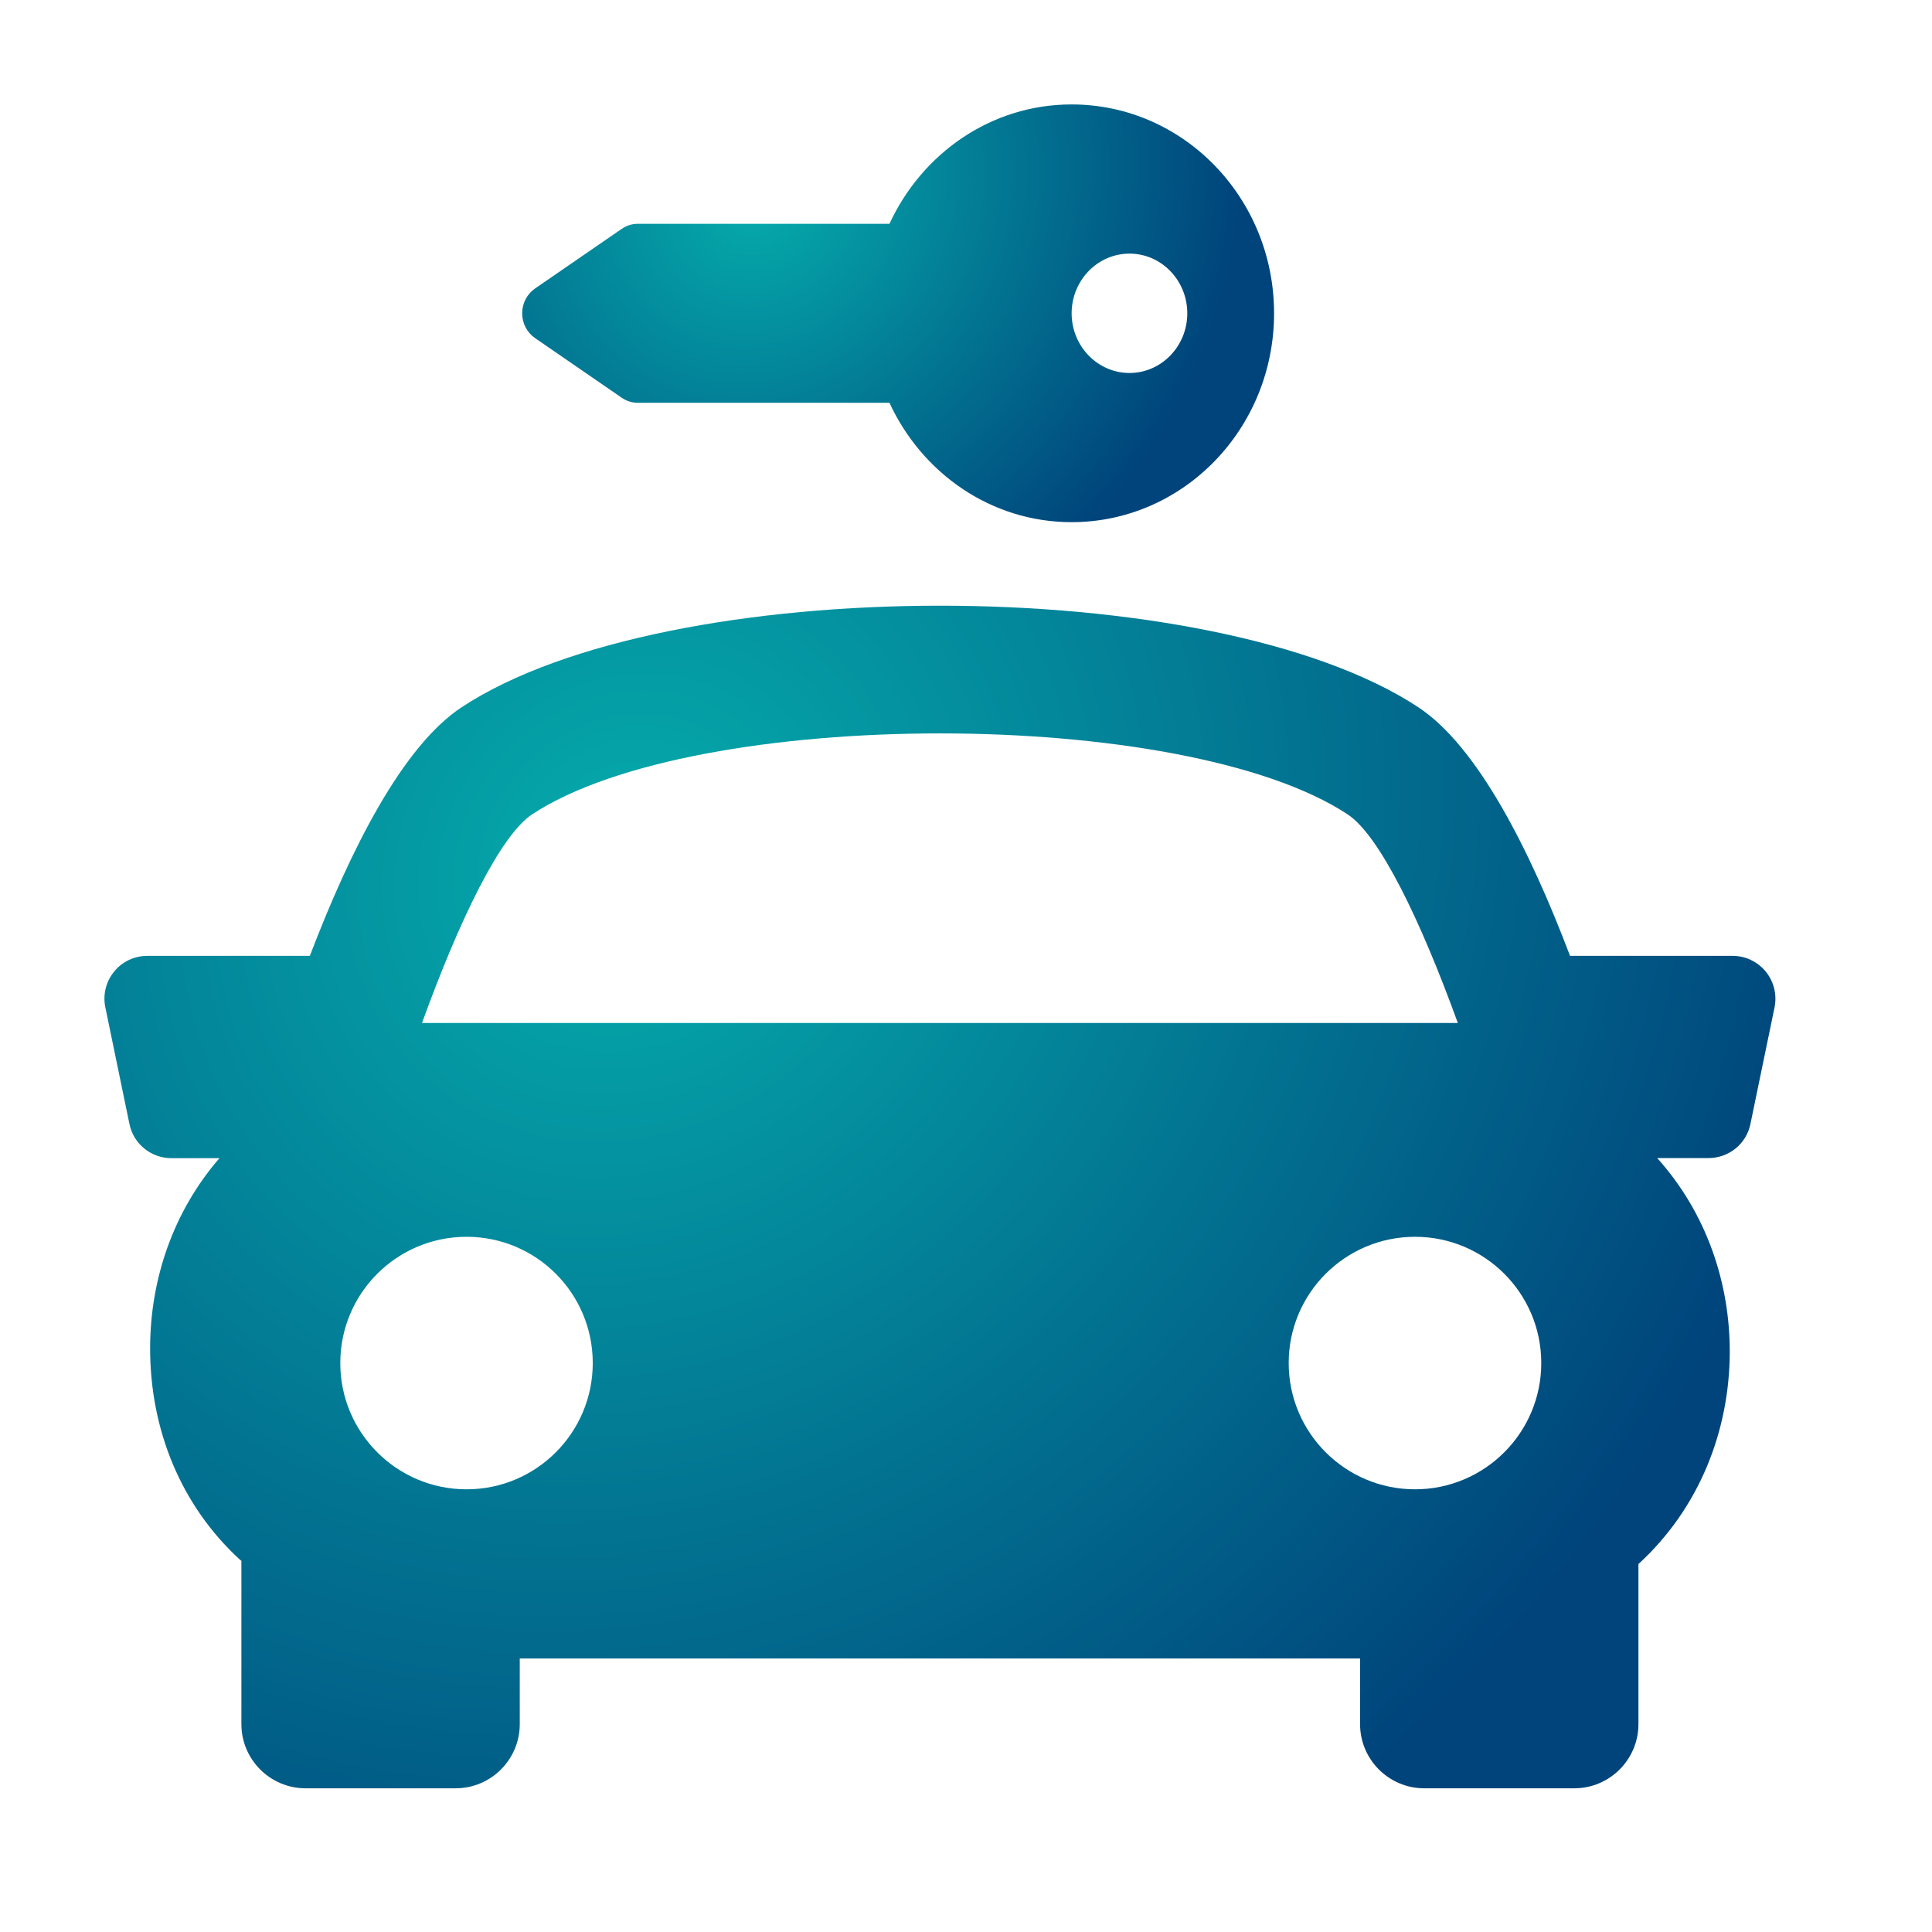 <svg width="37" height="37" viewBox="0 0 37 37" fill="none" xmlns="http://www.w3.org/2000/svg">
<g filter="url(#filter0_dii)">
<path d="M32.817 17.608C32.661 17.417 32.427 17.306 32.182 17.306H29.068C28.299 15.278 27.298 13.292 26.16 12.543C22.223 9.952 11.78 9.952 7.843 12.543C6.704 13.293 5.707 15.282 4.934 17.306H1.82C1.572 17.306 1.339 17.417 1.185 17.608C1.029 17.798 0.967 18.05 1.017 18.291L1.479 20.526C1.557 20.908 1.893 21.18 2.281 21.18H3.203C2.313 22.207 1.881 23.501 1.875 24.796C1.869 26.395 2.477 27.84 3.587 28.863C3.599 28.873 3.611 28.881 3.623 28.892V32.019C3.623 32.697 4.174 33.248 4.852 33.248H7.725C8.403 33.248 8.954 32.697 8.954 32.019V30.762H25.047V32.019C25.047 32.697 25.598 33.248 26.276 33.248H29.149C29.826 33.248 30.378 32.697 30.378 32.019V28.953C31.556 27.874 32.119 26.389 32.127 24.907C32.132 23.568 31.68 22.227 30.737 21.178H31.721C32.11 21.178 32.446 20.906 32.523 20.524L32.985 18.29C33.033 18.05 32.973 17.8 32.817 17.608ZM9.192 14.595C12.331 12.529 21.671 12.529 24.807 14.595C25.417 14.995 26.201 16.611 26.919 18.591H7.082C7.799 16.612 8.583 14.997 9.192 14.595ZM5.517 25.104C5.517 23.768 6.6 22.686 7.935 22.686C9.271 22.686 10.352 23.768 10.352 25.104C10.352 26.439 9.271 27.522 7.935 27.522C6.6 27.522 5.517 26.439 5.517 25.104ZM26.099 27.522C24.764 27.522 23.68 26.439 23.68 25.104C23.68 23.768 24.764 22.686 26.099 22.686C27.435 22.686 28.517 23.768 28.517 25.104C28.517 26.439 27.433 27.522 26.099 27.522Z" fill="url(#paint0_radial)"/>
</g>
<g filter="url(#filter1_dii)">
<path d="M9.247 5.475L10.908 6.618C10.999 6.681 11.106 6.714 11.215 6.714H16.034C16.657 8.062 17.979 9 19.523 9C21.664 9 23.4 7.209 23.4 5C23.4 2.791 21.664 1 19.523 1C17.979 1 16.657 1.938 16.034 3.286H11.215C11.106 3.286 10.999 3.319 10.908 3.382L9.247 4.525C9.093 4.631 9 4.809 9 5C9 5.191 9.093 5.369 9.247 5.475ZM20.631 3.857C21.242 3.857 21.738 4.37 21.738 5C21.738 5.63 21.242 6.143 20.631 6.143C20.02 6.143 19.523 5.63 19.523 5C19.523 4.37 20.02 3.857 20.631 3.857Z" fill="url(#paint1_radial)"/>
</g>
<defs>
<filter id="filter0_dii" x="0" y="9.6" width="36.001" height="26.648" filterUnits="userSpaceOnUse" color-interpolation-filters="sRGB">
<feFlood flood-opacity="0" result="BackgroundImageFix"/>
<feColorMatrix in="SourceAlpha" type="matrix" values="0 0 0 0 0 0 0 0 0 0 0 0 0 0 0 0 0 0 127 0"/>
<feOffset dx="1" dy="1"/>
<feGaussianBlur stdDeviation="1"/>
<feColorMatrix type="matrix" values="0 0 0 0 0.269 0 0 0 0 0.408 0 0 0 0 0.409 0 0 0 0.39 0"/>
<feBlend mode="normal" in2="BackgroundImageFix" result="effect1_dropShadow"/>
<feBlend mode="normal" in="SourceGraphic" in2="effect1_dropShadow" result="shape"/>
<feColorMatrix in="SourceAlpha" type="matrix" values="0 0 0 0 0 0 0 0 0 0 0 0 0 0 0 0 0 0 127 0" result="hardAlpha"/>
<feOffset dx="0.5" dy="0.5"/>
<feGaussianBlur stdDeviation="0.25"/>
<feComposite in2="hardAlpha" operator="arithmetic" k2="-1" k3="1"/>
<feColorMatrix type="matrix" values="0 0 0 0 1 0 0 0 0 1 0 0 0 0 1 0 0 0 0.51 0"/>
<feBlend mode="normal" in2="shape" result="effect2_innerShadow"/>
<feColorMatrix in="SourceAlpha" type="matrix" values="0 0 0 0 0 0 0 0 0 0 0 0 0 0 0 0 0 0 127 0" result="hardAlpha"/>
<feOffset dx="-0.5" dy="-0.5"/>
<feGaussianBlur stdDeviation="0.5"/>
<feComposite in2="hardAlpha" operator="arithmetic" k2="-1" k3="1"/>
<feColorMatrix type="matrix" values="0 0 0 0 0 0 0 0 0 0 0 0 0 0 0 0 0 0 0.35 0"/>
<feBlend mode="normal" in2="effect2_innerShadow" result="effect3_innerShadow"/>
</filter>
<filter id="filter1_dii" x="8" y="0" width="18.4" height="12" filterUnits="userSpaceOnUse" color-interpolation-filters="sRGB">
<feFlood flood-opacity="0" result="BackgroundImageFix"/>
<feColorMatrix in="SourceAlpha" type="matrix" values="0 0 0 0 0 0 0 0 0 0 0 0 0 0 0 0 0 0 127 0"/>
<feOffset dx="1" dy="1"/>
<feGaussianBlur stdDeviation="1"/>
<feColorMatrix type="matrix" values="0 0 0 0 0.269 0 0 0 0 0.408 0 0 0 0 0.409 0 0 0 0.39 0"/>
<feBlend mode="normal" in2="BackgroundImageFix" result="effect1_dropShadow"/>
<feBlend mode="normal" in="SourceGraphic" in2="effect1_dropShadow" result="shape"/>
<feColorMatrix in="SourceAlpha" type="matrix" values="0 0 0 0 0 0 0 0 0 0 0 0 0 0 0 0 0 0 127 0" result="hardAlpha"/>
<feOffset dx="0.5" dy="0.5"/>
<feGaussianBlur stdDeviation="0.25"/>
<feComposite in2="hardAlpha" operator="arithmetic" k2="-1" k3="1"/>
<feColorMatrix type="matrix" values="0 0 0 0 1 0 0 0 0 1 0 0 0 0 1 0 0 0 0.51 0"/>
<feBlend mode="normal" in2="shape" result="effect2_innerShadow"/>
<feColorMatrix in="SourceAlpha" type="matrix" values="0 0 0 0 0 0 0 0 0 0 0 0 0 0 0 0 0 0 127 0" result="hardAlpha"/>
<feOffset dx="-0.5" dy="-0.5"/>
<feGaussianBlur stdDeviation="0.5"/>
<feComposite in2="hardAlpha" operator="arithmetic" k2="-1" k3="1"/>
<feColorMatrix type="matrix" values="0 0 0 0 0 0 0 0 0 0 0 0 0 0 0 0 0 0 0.35 0"/>
<feBlend mode="normal" in2="effect2_innerShadow" result="effect3_innerShadow"/>
</filter>
<radialGradient id="paint0_radial" cx="0" cy="0" r="1" gradientUnits="userSpaceOnUse" gradientTransform="translate(11 15.554) rotate(47.952) scale(22.398 24.562)">
<stop stop-color="#05ACAC"/>
<stop offset="1" stop-color="#00447B"/>
</radialGradient>
<radialGradient id="paint1_radial" cx="0" cy="0" r="1" gradientUnits="userSpaceOnUse" gradientTransform="translate(13.5 2.75) rotate(41.035) scale(8.949 9.771)">
<stop stop-color="#05ACAC"/>
<stop offset="1" stop-color="#00447B"/>
</radialGradient>
</defs>
</svg>

